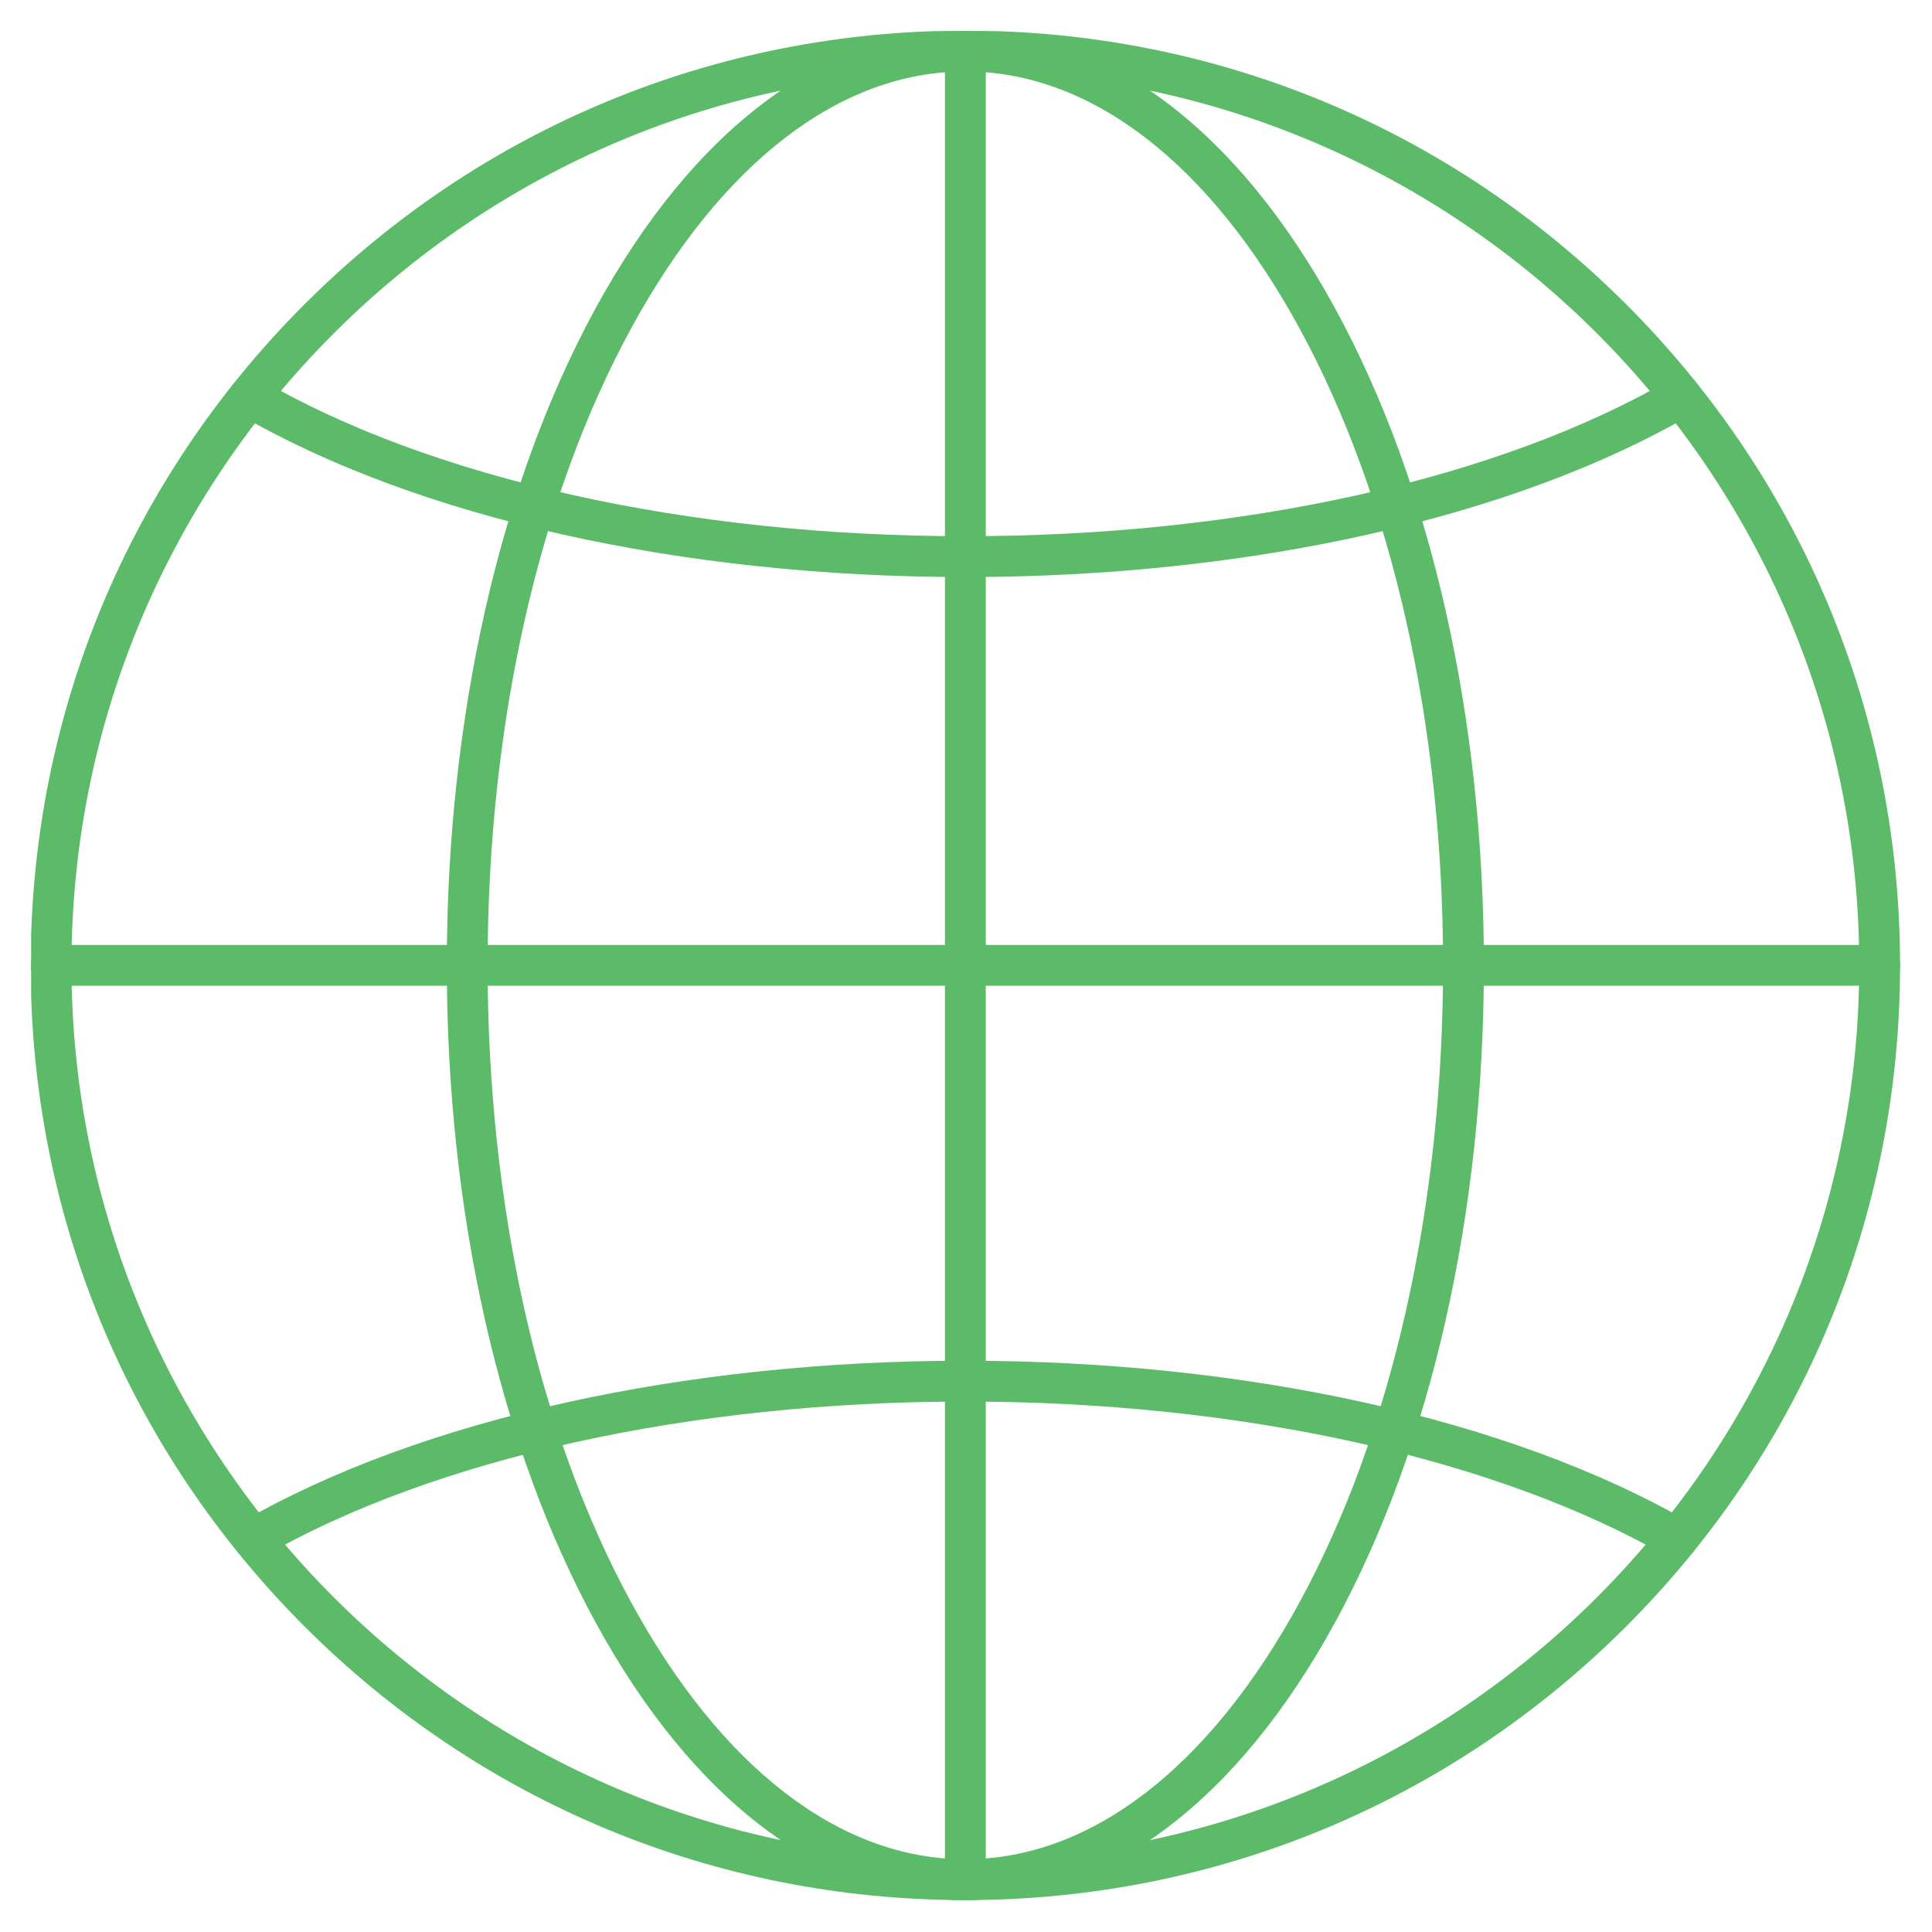<svg xmlns="http://www.w3.org/2000/svg" xmlns:xlink="http://www.w3.org/1999/xlink" width="500" zoomAndPan="magnify" viewBox="0 0 375 375" height="500" preserveAspectRatio="xMidYMid meet" version="1.0"><defs><clipPath id="886891c67e"><path d="M 6.043 6.043 L 369 6.043 L 369 369 L 6.043 369 Z M 6.043 6.043 " clip-rule="nonzero"/></clipPath><clipPath id="b1886b8a97"><path d="M 86 6.043 L 289 6.043 L 289 369 L 86 369 Z M 86 6.043 " clip-rule="nonzero"/></clipPath><clipPath id="9487968819"><path d="M 183 6.043 L 192 6.043 L 192 369 L 183 369 Z M 183 6.043 " clip-rule="nonzero"/></clipPath><clipPath id="f1fc7c67ff"><path d="M 6.043 183 L 369 183 L 369 192 L 6.043 192 Z M 6.043 183 " clip-rule="nonzero"/></clipPath></defs><g clip-path="url(#886891c67e)"><path fill="#5bbb68" d="M 187.375 13.867 C 91.707 13.867 13.871 91.703 13.871 187.371 C 13.871 283.043 91.707 360.883 187.375 360.883 C 283.043 360.879 360.879 283.043 360.879 187.371 C 360.879 91.699 283.043 13.867 187.375 13.867 Z M 187.375 368.805 C 138.91 368.805 93.348 349.93 59.082 315.664 C 24.82 281.395 5.949 235.836 5.949 187.375 C 5.949 138.914 24.82 93.352 59.082 59.086 C 93.348 24.816 138.91 5.945 187.375 5.945 C 235.832 5.945 281.391 24.816 315.664 59.086 C 349.93 93.352 368.801 138.914 368.801 187.375 C 368.801 235.836 349.926 281.395 315.664 315.664 C 281.395 349.93 235.832 368.805 187.375 368.805 Z M 187.375 368.805 " fill-opacity="1" fill-rule="evenodd"/></g><path fill="#5bbb68" d="M 325.594 302.648 C 324.922 302.648 324.246 302.477 323.629 302.121 C 290.297 283.004 240.637 272.043 187.375 272.043 C 134.117 272.039 84.453 283.004 51.121 302.121 C 49.223 303.211 46.805 302.555 45.715 300.656 C 44.625 298.758 45.277 296.34 47.176 295.25 C 81.672 275.465 132.77 264.117 187.375 264.117 C 241.98 264.117 293.078 275.465 327.562 295.25 C 329.465 296.336 330.121 298.758 329.031 300.656 C 328.301 301.934 326.961 302.648 325.594 302.648 Z M 325.594 302.648 " fill-opacity="1" fill-rule="evenodd"/><g clip-path="url(#b1886b8a97)"><path fill="#5bbb68" d="M 187.375 13.867 C 163.062 13.867 140.016 31.594 122.477 63.781 C 104.531 96.727 94.645 140.621 94.645 187.371 C 94.645 234.125 104.531 278.016 122.477 310.965 C 140.016 343.156 163.062 360.883 187.375 360.883 C 211.688 360.879 234.727 343.156 252.262 310.965 C 270.211 278.016 280.098 234.125 280.098 187.371 C 280.098 140.621 270.211 96.727 252.262 63.781 C 234.727 31.594 211.684 13.867 187.375 13.867 Z M 187.375 368.805 C 160.027 368.805 134.512 349.609 115.52 314.758 C 96.957 280.664 86.723 235.426 86.723 187.375 C 86.723 139.32 96.953 94.082 115.52 59.992 C 134.512 25.141 160.027 5.945 187.375 5.945 C 214.715 5.945 240.23 25.141 259.219 59.992 C 277.793 94.082 288.02 139.32 288.02 187.375 C 288.02 235.426 277.793 280.664 259.219 314.758 C 240.23 349.609 214.715 368.805 187.375 368.805 Z M 187.375 368.805 " fill-opacity="1" fill-rule="evenodd"/></g><g clip-path="url(#9487968819)"><path fill="#5bbb68" d="M 187.375 368.801 C 185.188 368.801 183.414 367.027 183.414 364.84 L 183.414 9.902 C 183.414 7.715 185.188 5.945 187.375 5.945 C 189.562 5.941 191.336 7.719 191.336 9.906 L 191.336 364.84 C 191.336 367.023 189.562 368.801 187.375 368.801 Z M 187.375 368.801 " fill-opacity="1" fill-rule="evenodd"/></g><path fill="#5bbb68" d="M 187.375 112.004 C 132.293 112.004 80.91 100.492 46.402 80.426 C 44.512 79.324 43.875 76.902 44.973 75.012 C 46.07 73.117 48.496 72.477 50.387 73.578 C 83.719 92.961 133.645 104.078 187.375 104.078 C 241.098 104.078 291.031 92.961 324.363 73.578 C 326.254 72.477 328.668 73.117 329.773 75.008 C 330.875 76.898 330.23 79.324 328.34 80.426 C 293.836 100.492 242.457 112.004 187.375 112.004 Z M 187.375 112.004 " fill-opacity="1" fill-rule="evenodd"/><g clip-path="url(#f1fc7c67ff)"><path fill="#5bbb68" d="M 364.84 191.332 L 9.91 191.332 C 7.723 191.332 5.945 189.559 5.945 187.371 C 5.945 185.184 7.719 183.41 9.906 183.41 L 364.836 183.41 C 367.023 183.41 368.797 185.184 368.797 187.371 C 368.797 189.559 367.023 191.332 364.836 191.332 Z M 364.84 191.332 " fill-opacity="1" fill-rule="evenodd"/></g></svg>